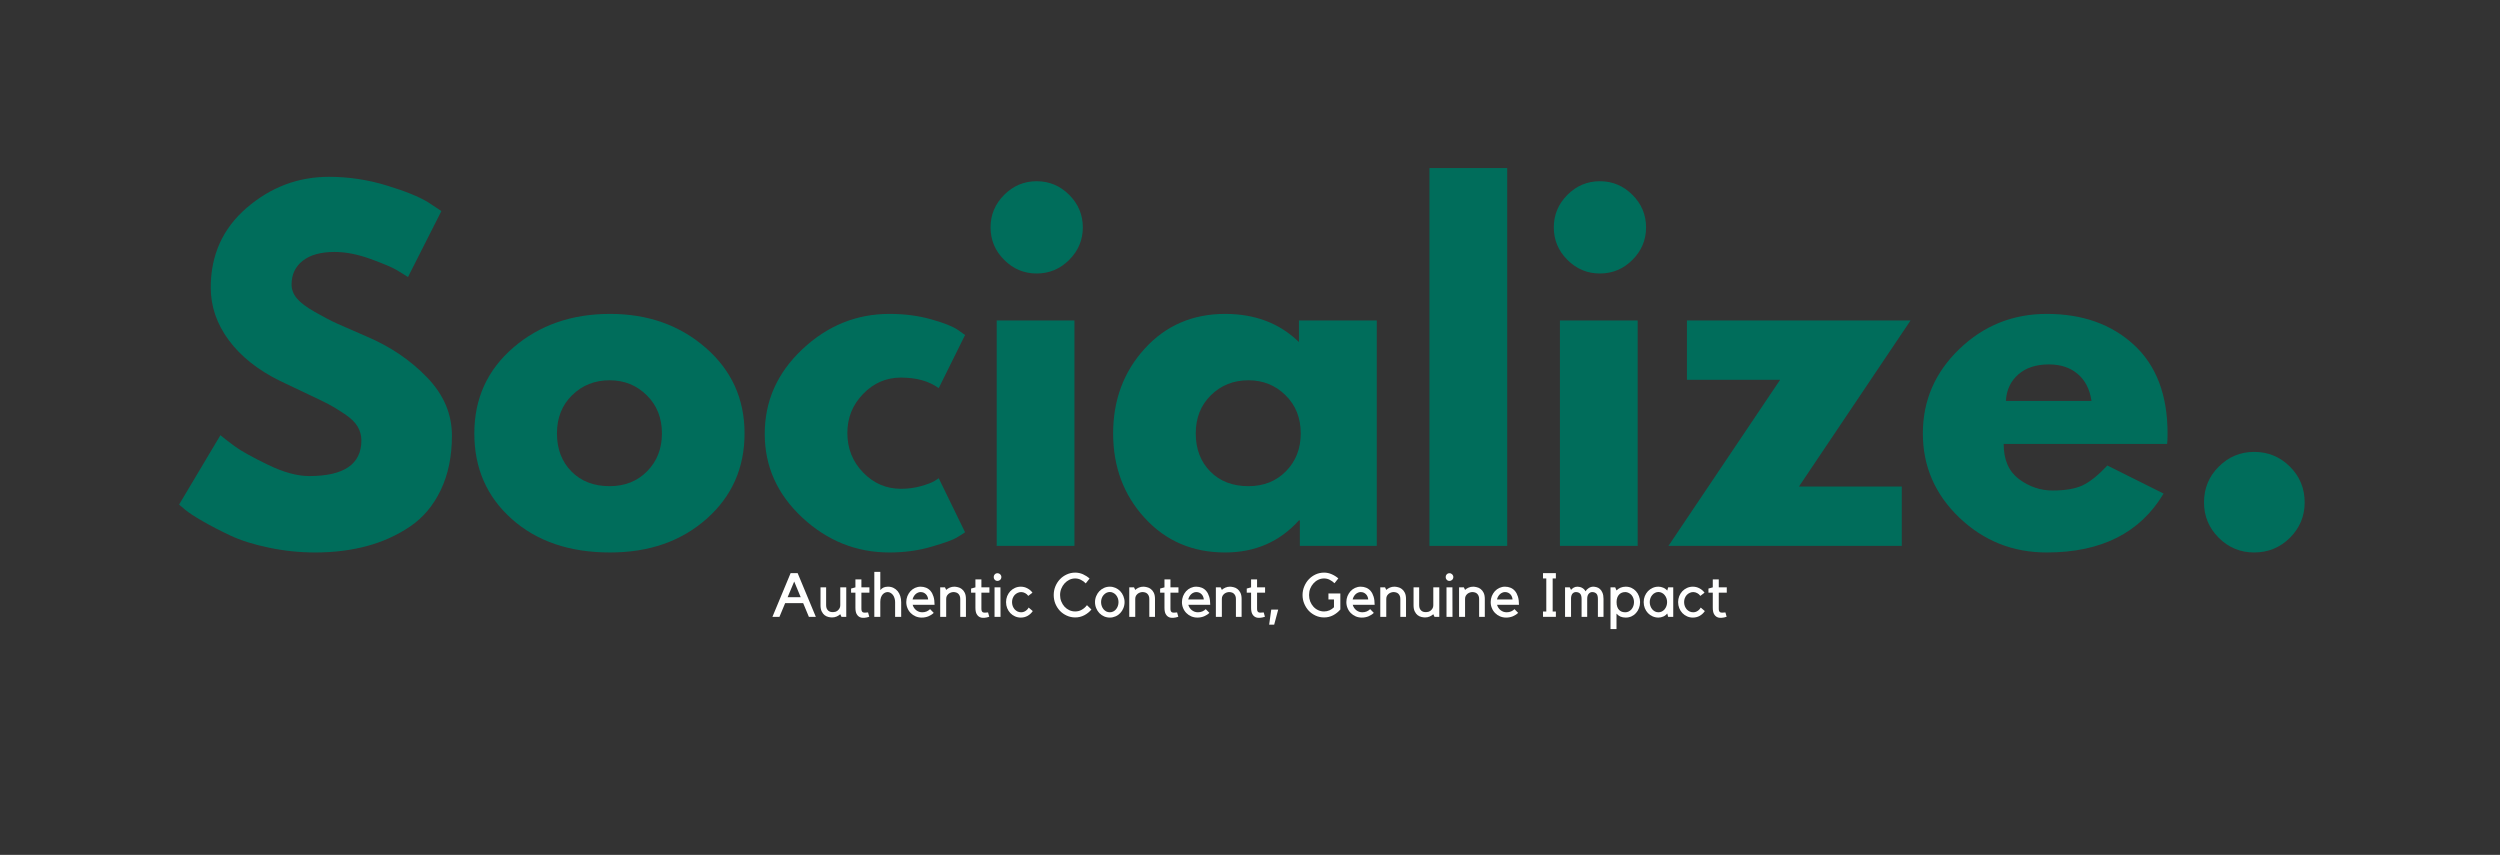 <svg xmlns="http://www.w3.org/2000/svg" xmlns:xlink="http://www.w3.org/1999/xlink" width="696" zoomAndPan="magnify" viewBox="0 0 522 178.5" height="238" preserveAspectRatio="xMidYMid meet" version="1.0"><rect x="0" y="0" width="522" height="178.5" fill="#333333" stroke="none"/><defs><g/></defs><g fill="#006d5b" fill-opacity="1"><g transform="translate(35.285, 113.981)"><g><path d="M 33.391 -77.062 C 37.484 -77.062 41.488 -76.461 45.406 -75.266 C 49.32 -74.078 52.227 -72.898 54.125 -71.734 L 56.875 -69.906 L 49.906 -56.141 C 49.352 -56.504 48.586 -56.977 47.609 -57.562 C 46.629 -58.145 44.789 -58.926 42.094 -59.906 C 39.406 -60.883 36.898 -61.375 34.578 -61.375 C 31.703 -61.375 29.484 -60.758 27.922 -59.531 C 26.367 -58.312 25.594 -56.66 25.594 -54.578 C 25.594 -53.535 25.957 -52.57 26.688 -51.688 C 27.426 -50.801 28.68 -49.852 30.453 -48.844 C 32.223 -47.832 33.781 -47.02 35.125 -46.406 C 36.477 -45.801 38.562 -44.891 41.375 -43.672 C 46.27 -41.586 50.441 -38.754 53.891 -35.172 C 57.348 -31.598 59.078 -27.551 59.078 -23.031 C 59.078 -18.688 58.297 -14.891 56.734 -11.641 C 55.18 -8.398 53.039 -5.863 50.312 -4.031 C 47.594 -2.195 44.582 -0.836 41.281 0.047 C 37.977 0.93 34.398 1.375 30.547 1.375 C 27.242 1.375 24 1.035 20.812 0.359 C 17.633 -0.305 14.973 -1.145 12.828 -2.156 C 10.691 -3.164 8.77 -4.16 7.062 -5.141 C 5.352 -6.117 4.098 -6.941 3.297 -7.609 L 2.109 -8.625 L 10.734 -23.109 C 11.461 -22.504 12.469 -21.727 13.75 -20.781 C 15.039 -19.832 17.32 -18.562 20.594 -16.969 C 23.863 -15.375 26.754 -14.578 29.266 -14.578 C 36.535 -14.578 40.172 -17.055 40.172 -22.016 C 40.172 -23.055 39.91 -24.02 39.391 -24.906 C 38.879 -25.789 37.961 -26.676 36.641 -27.562 C 35.328 -28.445 34.164 -29.148 33.156 -29.672 C 32.145 -30.191 30.492 -30.988 28.203 -32.062 C 25.91 -33.133 24.211 -33.941 23.109 -34.484 C 18.523 -36.754 14.977 -39.582 12.469 -42.969 C 9.969 -46.363 8.719 -50.02 8.719 -53.938 C 8.719 -60.727 11.223 -66.281 16.234 -70.594 C 21.254 -74.906 26.973 -77.062 33.391 -77.062 Z M 33.391 -77.062 "/></g></g></g><g fill="#006d5b" fill-opacity="1"><g transform="translate(96.931, 113.981)"><g><path d="M 9.953 -5.594 C 4.723 -10.238 2.109 -16.203 2.109 -23.484 C 2.109 -30.766 4.828 -36.742 10.266 -41.422 C 15.711 -46.098 22.441 -48.438 30.453 -48.438 C 38.348 -48.438 45 -46.082 50.406 -41.375 C 55.82 -36.664 58.531 -30.703 58.531 -23.484 C 58.531 -16.266 55.883 -10.316 50.594 -5.641 C 45.301 -0.961 38.586 1.375 30.453 1.375 C 22.016 1.375 15.18 -0.945 9.953 -5.594 Z M 22.516 -31.453 C 20.41 -29.379 19.359 -26.723 19.359 -23.484 C 19.359 -20.242 20.363 -17.598 22.375 -15.547 C 24.395 -13.492 27.055 -12.469 30.359 -12.469 C 33.547 -12.469 36.16 -13.508 38.203 -15.594 C 40.254 -17.676 41.281 -20.305 41.281 -23.484 C 41.281 -26.723 40.223 -29.379 38.109 -31.453 C 36.004 -33.535 33.422 -34.578 30.359 -34.578 C 27.242 -34.578 24.629 -33.535 22.516 -31.453 Z M 22.516 -31.453 "/></g></g></g><g fill="#006d5b" fill-opacity="1"><g transform="translate(157.568, 113.981)"><g><path d="M 30.547 -35.141 C 27.484 -35.141 24.852 -34.004 22.656 -31.734 C 20.457 -29.473 19.359 -26.754 19.359 -23.578 C 19.359 -20.336 20.457 -17.582 22.656 -15.312 C 24.852 -13.051 27.484 -11.922 30.547 -11.922 C 32.016 -11.922 33.406 -12.102 34.719 -12.469 C 36.031 -12.844 36.992 -13.211 37.609 -13.578 L 38.438 -14.125 L 43.938 -2.844 C 43.508 -2.539 42.91 -2.16 42.141 -1.703 C 41.379 -1.242 39.641 -0.617 36.922 0.172 C 34.203 0.973 31.281 1.375 28.156 1.375 C 21.25 1.375 15.18 -1.051 9.953 -5.906 C 4.723 -10.77 2.109 -16.598 2.109 -23.391 C 2.109 -30.242 4.723 -36.129 9.953 -41.047 C 15.18 -45.973 21.25 -48.438 28.156 -48.438 C 31.281 -48.438 34.156 -48.066 36.781 -47.328 C 39.414 -46.598 41.281 -45.867 42.375 -45.141 L 43.938 -44.031 L 38.438 -32.938 C 36.414 -34.406 33.785 -35.141 30.547 -35.141 Z M 30.547 -35.141 "/></g></g></g><g fill="#006d5b" fill-opacity="1"><g transform="translate(202.61, 113.981)"><g><path d="M 7.062 -73.297 C 8.957 -75.191 11.219 -76.141 13.844 -76.141 C 16.477 -76.141 18.742 -75.191 20.641 -73.297 C 22.535 -71.398 23.484 -69.133 23.484 -66.5 C 23.484 -63.875 22.535 -61.613 20.641 -59.719 C 18.742 -57.82 16.477 -56.875 13.844 -56.875 C 11.219 -56.875 8.957 -57.82 7.062 -59.719 C 5.164 -61.613 4.219 -63.875 4.219 -66.5 C 4.219 -69.133 5.164 -71.398 7.062 -73.297 Z M 5.5 -47.062 L 5.5 0 L 21.734 0 L 21.734 -47.062 Z M 5.5 -47.062 "/></g></g></g><g fill="#006d5b" fill-opacity="1"><g transform="translate(230.314, 113.981)"><g><path d="M 8.703 -5.828 C 4.305 -10.629 2.109 -16.516 2.109 -23.484 C 2.109 -30.453 4.305 -36.352 8.703 -41.188 C 13.109 -46.02 18.707 -48.438 25.5 -48.438 C 31.738 -48.438 36.875 -46.477 40.906 -42.562 L 40.906 -47.062 L 57.156 -47.062 L 57.156 0 L 41.094 0 L 41.094 -5.328 L 40.906 -5.328 C 36.875 -0.859 31.738 1.375 25.5 1.375 C 18.707 1.375 13.109 -1.023 8.703 -5.828 Z M 22.516 -31.453 C 20.41 -29.379 19.359 -26.723 19.359 -23.484 C 19.359 -20.242 20.363 -17.598 22.375 -15.547 C 24.395 -13.492 27.055 -12.469 30.359 -12.469 C 33.547 -12.469 36.16 -13.508 38.203 -15.594 C 40.254 -17.676 41.281 -20.305 41.281 -23.484 C 41.281 -26.723 40.223 -29.379 38.109 -31.453 C 36.004 -33.535 33.422 -34.578 30.359 -34.578 C 27.242 -34.578 24.629 -33.535 22.516 -31.453 Z M 22.516 -31.453 "/></g></g></g><g fill="#006d5b" fill-opacity="1"><g transform="translate(292.969, 113.981)"><g><path d="M 5.5 0 L 5.5 -78.891 L 21.734 -78.891 L 21.734 0 Z M 5.5 0 "/></g></g></g><g fill="#006d5b" fill-opacity="1"><g transform="translate(320.214, 113.981)"><g><path d="M 7.062 -73.297 C 8.957 -75.191 11.219 -76.141 13.844 -76.141 C 16.477 -76.141 18.742 -75.191 20.641 -73.297 C 22.535 -71.398 23.484 -69.133 23.484 -66.5 C 23.484 -63.875 22.535 -61.613 20.641 -59.719 C 18.742 -57.82 16.477 -56.875 13.844 -56.875 C 11.219 -56.875 8.957 -57.82 7.062 -59.719 C 5.164 -61.613 4.219 -63.875 4.219 -66.5 C 4.219 -69.133 5.164 -71.398 7.062 -73.297 Z M 5.5 -47.062 L 5.5 0 L 21.734 0 L 21.734 -47.062 Z M 5.5 -47.062 "/></g></g></g><g fill="#006d5b" fill-opacity="1"><g transform="translate(347.919, 113.981)"><g><path d="M 51 -47.062 L 27.703 -12.391 L 49.172 -12.391 L 49.172 0 L 0.453 0 L 23.766 -34.672 L 4.312 -34.672 L 4.312 -47.062 Z M 51 -47.062 "/></g></g></g><g fill="#006d5b" fill-opacity="1"><g transform="translate(399.382, 113.981)"><g><path d="M 53.109 -21.281 L 18.984 -21.281 C 18.984 -17.977 20.051 -15.531 22.188 -13.938 C 24.332 -12.352 26.66 -11.562 29.172 -11.562 C 31.797 -11.562 33.875 -11.91 35.406 -12.609 C 36.938 -13.316 38.68 -14.707 40.641 -16.781 L 52.375 -10.922 C 47.488 -2.723 39.359 1.375 27.984 1.375 C 20.891 1.375 14.801 -1.051 9.719 -5.906 C 4.645 -10.77 2.109 -16.629 2.109 -23.484 C 2.109 -30.336 4.645 -36.207 9.719 -41.094 C 14.801 -45.988 20.891 -48.438 27.984 -48.438 C 35.441 -48.438 41.508 -46.281 46.188 -41.969 C 50.863 -37.656 53.203 -31.492 53.203 -23.484 C 53.203 -22.379 53.172 -21.645 53.109 -21.281 Z M 19.453 -30.266 L 37.328 -30.266 C 36.961 -32.711 36 -34.594 34.438 -35.906 C 32.883 -37.227 30.883 -37.891 28.438 -37.891 C 25.75 -37.891 23.609 -37.188 22.016 -35.781 C 20.422 -34.375 19.566 -32.535 19.453 -30.266 Z M 19.453 -30.266 "/></g></g></g><g fill="#006d5b" fill-opacity="1"><g transform="translate(454.698, 113.981)"><g><path d="M 15.969 -19.625 C 18.895 -19.625 21.383 -18.598 23.438 -16.547 C 25.488 -14.504 26.516 -12.016 26.516 -9.078 C 26.516 -6.203 25.488 -3.738 23.438 -1.688 C 21.383 0.352 18.895 1.375 15.969 1.375 C 13.094 1.375 10.629 0.352 8.578 -1.688 C 6.523 -3.738 5.5 -6.203 5.5 -9.078 C 5.5 -12.016 6.523 -14.504 8.578 -16.547 C 10.629 -18.598 13.094 -19.625 15.969 -19.625 Z M 15.969 -19.625 "/></g></g></g><g fill="#fffffe" fill-opacity="1"><g transform="translate(161.142, 128.796)"><g><path d="M 1.609 0 L 0.141 0 L 3.938 -9.125 L 5.406 -9.125 L 9.203 0 L 7.75 0 L 6.562 -2.859 L 2.797 -2.859 Z M 3.312 -4.094 L 6.047 -4.094 L 4.688 -7.375 Z M 3.312 -4.094 "/></g></g></g><g fill="#fffffe" fill-opacity="1"><g transform="translate(170.558, 128.796)"><g><path d="M 4.891 -0.547 C 4.672 -0.348 4.414 -0.188 4.125 -0.062 C 3.844 0.062 3.523 0.125 3.172 0.125 C 2.953 0.125 2.703 0.094 2.422 0.031 C 2.141 -0.031 1.875 -0.156 1.625 -0.344 C 1.383 -0.531 1.18 -0.789 1.016 -1.125 C 0.848 -1.457 0.766 -1.891 0.766 -2.422 L 0.766 -6.156 L 1.938 -6.156 L 1.938 -2.422 C 1.938 -2.148 1.977 -1.922 2.062 -1.734 C 2.145 -1.555 2.25 -1.41 2.375 -1.297 C 2.508 -1.18 2.66 -1.098 2.828 -1.047 C 3.004 -1.004 3.188 -0.984 3.375 -0.984 C 3.508 -0.984 3.664 -1.004 3.844 -1.047 C 4.02 -1.098 4.18 -1.18 4.328 -1.297 C 4.484 -1.422 4.613 -1.57 4.719 -1.75 C 4.832 -1.926 4.891 -2.145 4.891 -2.406 L 4.891 -6.156 L 6.141 -6.156 L 6.141 0 L 5.141 0 Z M 4.891 -0.547 "/></g></g></g><g fill="#fffffe" fill-opacity="1"><g transform="translate(177.439, 128.796)"><g><path d="M 4.062 -0.016 C 3.707 0.109 3.359 0.18 3.016 0.203 C 2.672 0.234 2.363 0.188 2.094 0.062 C 1.82 -0.062 1.598 -0.281 1.422 -0.594 C 1.254 -0.906 1.172 -1.348 1.172 -1.922 L 1.172 -5.047 L 0.266 -5.047 L 0.266 -5.906 L 1.172 -6.156 L 1.172 -7.812 L 2.422 -7.812 L 2.422 -6.156 L 4.094 -6.156 L 4.094 -5.047 L 2.422 -5.047 L 2.422 -1.719 C 2.422 -1.52 2.441 -1.359 2.484 -1.234 C 2.535 -1.109 2.613 -1.016 2.719 -0.953 C 2.832 -0.898 2.977 -0.875 3.156 -0.875 C 3.344 -0.875 3.562 -0.891 3.812 -0.922 Z M 4.062 -0.016 "/></g></g></g><g fill="#fffffe" fill-opacity="1"><g transform="translate(181.838, 128.796)"><g><path d="M 1.969 0 L 0.719 0 L 0.719 -9.391 L 1.969 -9.391 L 1.969 -5.594 C 2.195 -5.852 2.438 -6.035 2.688 -6.141 C 2.945 -6.242 3.242 -6.297 3.578 -6.297 C 4.004 -6.297 4.383 -6.211 4.719 -6.047 C 5.062 -5.879 5.352 -5.648 5.594 -5.359 C 5.832 -5.066 6.016 -4.723 6.141 -4.328 C 6.266 -3.93 6.328 -3.516 6.328 -3.078 L 6.328 0 L 5.062 0 L 5.062 -3.078 C 5.062 -3.367 5.02 -3.641 4.938 -3.891 C 4.863 -4.148 4.754 -4.375 4.609 -4.562 C 4.461 -4.75 4.297 -4.895 4.109 -5 C 3.93 -5.113 3.738 -5.172 3.531 -5.172 C 3.344 -5.172 3.16 -5.133 2.984 -5.062 C 2.805 -4.988 2.641 -4.867 2.484 -4.703 C 2.336 -4.547 2.211 -4.332 2.109 -4.062 C 2.016 -3.801 1.969 -3.477 1.969 -3.094 Z M 1.969 0 "/></g></g></g><g fill="#fffffe" fill-opacity="1"><g transform="translate(188.809, 128.796)"><g><path d="M 3.641 0.156 C 3.191 0.156 2.77 0.07 2.375 -0.094 C 1.988 -0.258 1.648 -0.488 1.359 -0.781 C 1.066 -1.07 0.836 -1.414 0.672 -1.812 C 0.504 -2.207 0.422 -2.629 0.422 -3.078 C 0.422 -3.516 0.5 -3.93 0.656 -4.328 C 0.82 -4.723 1.035 -5.066 1.297 -5.359 C 1.566 -5.648 1.883 -5.879 2.25 -6.047 C 2.613 -6.211 3 -6.297 3.406 -6.297 C 3.82 -6.297 4.207 -6.223 4.562 -6.078 C 4.926 -5.93 5.238 -5.703 5.5 -5.391 C 5.758 -5.086 5.961 -4.695 6.109 -4.219 C 6.254 -3.75 6.328 -3.18 6.328 -2.516 L 1.75 -2.516 C 1.812 -2.297 1.906 -2.086 2.031 -1.891 C 2.156 -1.703 2.305 -1.535 2.484 -1.391 C 2.66 -1.254 2.859 -1.145 3.078 -1.062 C 3.297 -0.988 3.523 -0.953 3.766 -0.953 C 4.086 -0.953 4.391 -1.008 4.672 -1.125 C 4.953 -1.25 5.191 -1.41 5.391 -1.609 L 6.156 -0.828 C 5.852 -0.535 5.484 -0.297 5.047 -0.109 C 4.617 0.066 4.148 0.156 3.641 0.156 Z M 3.406 -5.172 C 3.207 -5.172 3.02 -5.129 2.844 -5.047 C 2.664 -4.973 2.504 -4.867 2.359 -4.734 C 2.211 -4.598 2.082 -4.43 1.969 -4.234 C 1.863 -4.047 1.785 -3.844 1.734 -3.625 L 4.984 -3.625 C 4.973 -3.832 4.926 -4.031 4.844 -4.219 C 4.77 -4.406 4.664 -4.566 4.531 -4.703 C 4.395 -4.848 4.234 -4.961 4.047 -5.047 C 3.859 -5.129 3.645 -5.172 3.406 -5.172 Z M 3.406 -5.172 "/></g></g></g><g fill="#fffffe" fill-opacity="1"><g transform="translate(195.626, 128.796)"><g><path d="M 1.938 0 L 0.688 0 L 0.688 -6.156 L 1.688 -6.156 L 1.938 -5.625 C 2.145 -5.82 2.395 -5.984 2.688 -6.109 C 2.977 -6.234 3.297 -6.297 3.641 -6.297 C 3.859 -6.297 4.109 -6.258 4.391 -6.188 C 4.68 -6.125 4.945 -6 5.188 -5.812 C 5.438 -5.625 5.645 -5.363 5.812 -5.031 C 5.977 -4.695 6.062 -4.266 6.062 -3.734 L 6.062 0 L 4.875 0 L 4.875 -3.734 C 4.875 -4.004 4.832 -4.227 4.75 -4.406 C 4.664 -4.594 4.555 -4.742 4.422 -4.859 C 4.297 -4.973 4.148 -5.051 3.984 -5.094 C 3.816 -5.145 3.641 -5.172 3.453 -5.172 C 3.316 -5.172 3.16 -5.145 2.984 -5.094 C 2.805 -5.039 2.641 -4.957 2.484 -4.844 C 2.336 -4.727 2.207 -4.582 2.094 -4.406 C 1.988 -4.227 1.938 -4.008 1.938 -3.75 Z M 1.938 0 "/></g></g></g><g fill="#fffffe" fill-opacity="1"><g transform="translate(202.495, 128.796)"><g><path d="M 4.062 -0.016 C 3.707 0.109 3.359 0.18 3.016 0.203 C 2.672 0.234 2.363 0.188 2.094 0.062 C 1.82 -0.062 1.598 -0.281 1.422 -0.594 C 1.254 -0.906 1.172 -1.348 1.172 -1.922 L 1.172 -5.047 L 0.266 -5.047 L 0.266 -5.906 L 1.172 -6.156 L 1.172 -7.812 L 2.422 -7.812 L 2.422 -6.156 L 4.094 -6.156 L 4.094 -5.047 L 2.422 -5.047 L 2.422 -1.719 C 2.422 -1.52 2.441 -1.359 2.484 -1.234 C 2.535 -1.109 2.613 -1.016 2.719 -0.953 C 2.832 -0.898 2.977 -0.875 3.156 -0.875 C 3.344 -0.875 3.562 -0.891 3.812 -0.922 Z M 4.062 -0.016 "/></g></g></g><g fill="#fffffe" fill-opacity="1"><g transform="translate(206.894, 128.796)"><g><path d="M 2.016 0 L 0.766 0 L 0.766 -6.156 L 2 -6.156 Z M 1.391 -7.5 C 1.16 -7.5 0.969 -7.578 0.812 -7.734 C 0.664 -7.891 0.594 -8.082 0.594 -8.312 C 0.594 -8.531 0.664 -8.719 0.812 -8.875 C 0.969 -9.031 1.16 -9.109 1.391 -9.109 C 1.609 -9.109 1.797 -9.031 1.953 -8.875 C 2.109 -8.719 2.188 -8.531 2.188 -8.312 C 2.188 -8.082 2.109 -7.891 1.953 -7.734 C 1.797 -7.578 1.609 -7.5 1.391 -7.5 Z M 1.391 -7.5 "/></g></g></g><g fill="#fffffe" fill-opacity="1"><g transform="translate(209.595, 128.796)"><g><path d="M 3.547 0.156 C 3.117 0.156 2.719 0.07 2.344 -0.094 C 1.969 -0.258 1.641 -0.488 1.359 -0.781 C 1.086 -1.07 0.867 -1.414 0.703 -1.812 C 0.547 -2.207 0.469 -2.629 0.469 -3.078 C 0.469 -3.516 0.547 -3.93 0.703 -4.328 C 0.867 -4.723 1.086 -5.066 1.359 -5.359 C 1.641 -5.648 1.969 -5.879 2.344 -6.047 C 2.719 -6.211 3.117 -6.297 3.547 -6.297 C 4.047 -6.297 4.504 -6.18 4.922 -5.953 C 5.348 -5.734 5.703 -5.43 5.984 -5.047 L 5.109 -4.375 C 4.93 -4.625 4.711 -4.816 4.453 -4.953 C 4.191 -5.098 3.91 -5.172 3.609 -5.172 C 3.359 -5.172 3.113 -5.113 2.875 -5 C 2.645 -4.895 2.441 -4.75 2.266 -4.562 C 2.098 -4.375 1.961 -4.148 1.859 -3.891 C 1.766 -3.641 1.719 -3.367 1.719 -3.078 C 1.719 -2.785 1.766 -2.508 1.859 -2.25 C 1.961 -1.988 2.098 -1.758 2.266 -1.562 C 2.441 -1.375 2.645 -1.223 2.875 -1.109 C 3.113 -1.004 3.359 -0.953 3.609 -0.953 C 3.941 -0.953 4.242 -1.039 4.516 -1.219 C 4.797 -1.395 5.02 -1.633 5.188 -1.938 L 6.047 -1.203 C 5.766 -0.785 5.406 -0.453 4.969 -0.203 C 4.539 0.035 4.066 0.156 3.547 0.156 Z M 3.547 0.156 "/></g></g></g><g fill="#fffffe" fill-opacity="1"><g transform="translate(216.129, 128.796)"><g/></g></g><g fill="#fffffe" fill-opacity="1"><g transform="translate(219.486, 128.796)"><g><path d="M 5.016 -1.125 C 5.516 -1.125 5.973 -1.242 6.391 -1.484 C 6.816 -1.723 7.176 -2.039 7.469 -2.438 L 8.406 -1.531 C 8 -1.039 7.5 -0.641 6.906 -0.328 C 6.32 -0.023 5.691 0.125 5.016 0.125 C 4.398 0.125 3.816 0 3.266 -0.25 C 2.711 -0.5 2.234 -0.832 1.828 -1.25 C 1.43 -1.676 1.113 -2.172 0.875 -2.734 C 0.645 -3.305 0.531 -3.91 0.531 -4.547 C 0.531 -5.191 0.645 -5.797 0.875 -6.359 C 1.113 -6.93 1.43 -7.426 1.828 -7.844 C 2.234 -8.27 2.711 -8.609 3.266 -8.859 C 3.816 -9.109 4.398 -9.234 5.016 -9.234 C 5.586 -9.234 6.129 -9.117 6.641 -8.891 C 7.148 -8.66 7.609 -8.363 8.016 -8 L 7.219 -6.984 C 6.938 -7.285 6.602 -7.531 6.219 -7.719 C 5.844 -7.914 5.441 -8.016 5.016 -8.016 C 4.578 -8.016 4.164 -7.922 3.781 -7.734 C 3.406 -7.547 3.07 -7.289 2.781 -6.969 C 2.5 -6.656 2.273 -6.289 2.109 -5.875 C 1.941 -5.469 1.859 -5.023 1.859 -4.547 C 1.859 -4.078 1.941 -3.633 2.109 -3.219 C 2.273 -2.801 2.5 -2.438 2.781 -2.125 C 3.07 -1.812 3.406 -1.566 3.781 -1.391 C 4.164 -1.211 4.578 -1.125 5.016 -1.125 Z M 5.016 -1.125 "/></g></g></g><g fill="#fffffe" fill-opacity="1"><g transform="translate(228.31, 128.796)"><g><path d="M 3.422 0.156 C 2.992 0.156 2.594 0.07 2.219 -0.094 C 1.844 -0.258 1.516 -0.488 1.234 -0.781 C 0.961 -1.07 0.742 -1.414 0.578 -1.812 C 0.41 -2.207 0.328 -2.629 0.328 -3.078 C 0.328 -3.516 0.41 -3.93 0.578 -4.328 C 0.742 -4.723 0.961 -5.066 1.234 -5.359 C 1.516 -5.648 1.844 -5.879 2.219 -6.047 C 2.594 -6.211 2.992 -6.297 3.422 -6.297 C 3.836 -6.297 4.234 -6.211 4.609 -6.047 C 4.992 -5.879 5.32 -5.648 5.594 -5.359 C 5.875 -5.066 6.094 -4.723 6.25 -4.328 C 6.414 -3.93 6.5 -3.516 6.5 -3.078 C 6.5 -2.629 6.414 -2.207 6.25 -1.812 C 6.094 -1.414 5.875 -1.07 5.594 -0.781 C 5.32 -0.488 4.992 -0.258 4.609 -0.094 C 4.234 0.07 3.836 0.156 3.422 0.156 Z M 3.422 -5.188 C 3.172 -5.188 2.93 -5.129 2.703 -5.016 C 2.484 -4.898 2.289 -4.75 2.125 -4.562 C 1.957 -4.375 1.828 -4.148 1.734 -3.891 C 1.641 -3.641 1.594 -3.367 1.594 -3.078 C 1.594 -2.785 1.641 -2.508 1.734 -2.25 C 1.828 -1.988 1.957 -1.758 2.125 -1.562 C 2.289 -1.375 2.484 -1.223 2.703 -1.109 C 2.93 -1.004 3.172 -0.953 3.422 -0.953 C 3.672 -0.953 3.906 -1.004 4.125 -1.109 C 4.352 -1.223 4.547 -1.375 4.703 -1.562 C 4.867 -1.758 5 -1.988 5.094 -2.25 C 5.188 -2.508 5.234 -2.785 5.234 -3.078 C 5.234 -3.367 5.188 -3.641 5.094 -3.891 C 5 -4.148 4.867 -4.375 4.703 -4.562 C 4.547 -4.75 4.352 -4.898 4.125 -5.016 C 3.906 -5.129 3.672 -5.188 3.422 -5.188 Z M 3.422 -5.188 "/></g></g></g><g fill="#fffffe" fill-opacity="1"><g transform="translate(235.101, 128.796)"><g><path d="M 1.938 0 L 0.688 0 L 0.688 -6.156 L 1.688 -6.156 L 1.938 -5.625 C 2.145 -5.82 2.395 -5.984 2.688 -6.109 C 2.977 -6.234 3.297 -6.297 3.641 -6.297 C 3.859 -6.297 4.109 -6.258 4.391 -6.188 C 4.68 -6.125 4.945 -6 5.188 -5.812 C 5.438 -5.625 5.645 -5.363 5.812 -5.031 C 5.977 -4.695 6.062 -4.266 6.062 -3.734 L 6.062 0 L 4.875 0 L 4.875 -3.734 C 4.875 -4.004 4.832 -4.227 4.75 -4.406 C 4.664 -4.594 4.555 -4.742 4.422 -4.859 C 4.297 -4.973 4.148 -5.051 3.984 -5.094 C 3.816 -5.145 3.641 -5.172 3.453 -5.172 C 3.316 -5.172 3.16 -5.145 2.984 -5.094 C 2.805 -5.039 2.641 -4.957 2.484 -4.844 C 2.336 -4.727 2.207 -4.582 2.094 -4.406 C 1.988 -4.227 1.938 -4.008 1.938 -3.75 Z M 1.938 0 "/></g></g></g><g fill="#fffffe" fill-opacity="1"><g transform="translate(241.969, 128.796)"><g><path d="M 4.062 -0.016 C 3.707 0.109 3.359 0.18 3.016 0.203 C 2.672 0.234 2.363 0.188 2.094 0.062 C 1.82 -0.062 1.598 -0.281 1.422 -0.594 C 1.254 -0.906 1.172 -1.348 1.172 -1.922 L 1.172 -5.047 L 0.266 -5.047 L 0.266 -5.906 L 1.172 -6.156 L 1.172 -7.812 L 2.422 -7.812 L 2.422 -6.156 L 4.094 -6.156 L 4.094 -5.047 L 2.422 -5.047 L 2.422 -1.719 C 2.422 -1.52 2.441 -1.359 2.484 -1.234 C 2.535 -1.109 2.613 -1.016 2.719 -0.953 C 2.832 -0.898 2.977 -0.875 3.156 -0.875 C 3.344 -0.875 3.562 -0.891 3.812 -0.922 Z M 4.062 -0.016 "/></g></g></g><g fill="#fffffe" fill-opacity="1"><g transform="translate(246.368, 128.796)"><g><path d="M 3.641 0.156 C 3.191 0.156 2.77 0.07 2.375 -0.094 C 1.988 -0.258 1.648 -0.488 1.359 -0.781 C 1.066 -1.07 0.836 -1.414 0.672 -1.812 C 0.504 -2.207 0.422 -2.629 0.422 -3.078 C 0.422 -3.516 0.5 -3.93 0.656 -4.328 C 0.82 -4.723 1.035 -5.066 1.297 -5.359 C 1.566 -5.648 1.883 -5.879 2.25 -6.047 C 2.613 -6.211 3 -6.297 3.406 -6.297 C 3.82 -6.297 4.207 -6.223 4.562 -6.078 C 4.926 -5.93 5.238 -5.703 5.5 -5.391 C 5.758 -5.086 5.961 -4.695 6.109 -4.219 C 6.254 -3.75 6.328 -3.18 6.328 -2.516 L 1.75 -2.516 C 1.812 -2.297 1.906 -2.086 2.031 -1.891 C 2.156 -1.703 2.305 -1.535 2.484 -1.391 C 2.66 -1.254 2.859 -1.145 3.078 -1.062 C 3.297 -0.988 3.523 -0.953 3.766 -0.953 C 4.086 -0.953 4.391 -1.008 4.672 -1.125 C 4.953 -1.25 5.191 -1.41 5.391 -1.609 L 6.156 -0.828 C 5.852 -0.535 5.484 -0.297 5.047 -0.109 C 4.617 0.066 4.148 0.156 3.641 0.156 Z M 3.406 -5.172 C 3.207 -5.172 3.02 -5.129 2.844 -5.047 C 2.664 -4.973 2.504 -4.867 2.359 -4.734 C 2.211 -4.598 2.082 -4.43 1.969 -4.234 C 1.863 -4.047 1.785 -3.844 1.734 -3.625 L 4.984 -3.625 C 4.973 -3.832 4.926 -4.031 4.844 -4.219 C 4.77 -4.406 4.664 -4.566 4.531 -4.703 C 4.395 -4.848 4.234 -4.961 4.047 -5.047 C 3.859 -5.129 3.645 -5.172 3.406 -5.172 Z M 3.406 -5.172 "/></g></g></g><g fill="#fffffe" fill-opacity="1"><g transform="translate(253.185, 128.796)"><g><path d="M 1.938 0 L 0.688 0 L 0.688 -6.156 L 1.688 -6.156 L 1.938 -5.625 C 2.145 -5.82 2.395 -5.984 2.688 -6.109 C 2.977 -6.234 3.297 -6.297 3.641 -6.297 C 3.859 -6.297 4.109 -6.258 4.391 -6.188 C 4.68 -6.125 4.945 -6 5.188 -5.812 C 5.438 -5.625 5.645 -5.363 5.812 -5.031 C 5.977 -4.695 6.062 -4.266 6.062 -3.734 L 6.062 0 L 4.875 0 L 4.875 -3.734 C 4.875 -4.004 4.832 -4.227 4.75 -4.406 C 4.664 -4.594 4.555 -4.742 4.422 -4.859 C 4.297 -4.973 4.148 -5.051 3.984 -5.094 C 3.816 -5.145 3.641 -5.172 3.453 -5.172 C 3.316 -5.172 3.16 -5.145 2.984 -5.094 C 2.805 -5.039 2.641 -4.957 2.484 -4.844 C 2.336 -4.727 2.207 -4.582 2.094 -4.406 C 1.988 -4.227 1.938 -4.008 1.938 -3.75 Z M 1.938 0 "/></g></g></g><g fill="#fffffe" fill-opacity="1"><g transform="translate(260.054, 128.796)"><g><path d="M 4.062 -0.016 C 3.707 0.109 3.359 0.18 3.016 0.203 C 2.672 0.234 2.363 0.188 2.094 0.062 C 1.82 -0.062 1.598 -0.281 1.422 -0.594 C 1.254 -0.906 1.172 -1.348 1.172 -1.922 L 1.172 -5.047 L 0.266 -5.047 L 0.266 -5.906 L 1.172 -6.156 L 1.172 -7.812 L 2.422 -7.812 L 2.422 -6.156 L 4.094 -6.156 L 4.094 -5.047 L 2.422 -5.047 L 2.422 -1.719 C 2.422 -1.52 2.441 -1.359 2.484 -1.234 C 2.535 -1.109 2.613 -1.016 2.719 -0.953 C 2.832 -0.898 2.977 -0.875 3.156 -0.875 C 3.344 -0.875 3.562 -0.891 3.812 -0.922 Z M 4.062 -0.016 "/></g></g><g transform="translate(264.453, 128.796)"><g><path d="M 1.594 1.641 L 0.547 1.641 L 0.984 -1.516 L 2.438 -1.516 Z M 1.594 1.641 "/></g></g></g><g fill="#fffffe" fill-opacity="1"><g transform="translate(268.209, 128.796)"><g/></g></g><g fill="#fffffe" fill-opacity="1"><g transform="translate(271.566, 128.796)"><g><path d="M 5.812 -4.875 L 8.297 -4.875 L 8.297 -1.531 C 7.879 -1.039 7.379 -0.641 6.797 -0.328 C 6.211 -0.023 5.582 0.125 4.906 0.125 C 4.281 0.125 3.691 0 3.141 -0.25 C 2.598 -0.5 2.125 -0.832 1.719 -1.25 C 1.32 -1.676 1.004 -2.172 0.766 -2.734 C 0.523 -3.305 0.406 -3.91 0.406 -4.547 C 0.406 -5.18 0.523 -5.785 0.766 -6.359 C 1.004 -6.93 1.32 -7.426 1.719 -7.844 C 2.125 -8.27 2.598 -8.609 3.141 -8.859 C 3.691 -9.109 4.281 -9.234 4.906 -9.234 C 5.469 -9.234 6 -9.117 6.5 -8.891 C 7.008 -8.672 7.469 -8.383 7.875 -8.031 L 7.078 -7.016 C 6.785 -7.305 6.453 -7.547 6.078 -7.734 C 5.711 -7.922 5.32 -8.016 4.906 -8.016 C 4.469 -8.016 4.055 -7.922 3.672 -7.734 C 3.285 -7.547 2.953 -7.289 2.672 -6.969 C 2.391 -6.656 2.164 -6.289 2 -5.875 C 1.844 -5.469 1.766 -5.023 1.766 -4.547 C 1.766 -4.078 1.844 -3.633 2 -3.219 C 2.164 -2.801 2.391 -2.438 2.672 -2.125 C 2.953 -1.812 3.285 -1.566 3.672 -1.391 C 4.055 -1.211 4.469 -1.125 4.906 -1.125 C 5.301 -1.125 5.676 -1.203 6.031 -1.359 C 6.383 -1.516 6.695 -1.727 6.969 -2 L 6.969 -3.625 L 5.812 -3.625 Z M 5.812 -4.875 "/></g></g></g><g fill="#fffffe" fill-opacity="1"><g transform="translate(280.698, 128.796)"><g><path d="M 3.641 0.156 C 3.191 0.156 2.77 0.07 2.375 -0.094 C 1.988 -0.258 1.648 -0.488 1.359 -0.781 C 1.066 -1.07 0.836 -1.414 0.672 -1.812 C 0.504 -2.207 0.422 -2.629 0.422 -3.078 C 0.422 -3.516 0.5 -3.93 0.656 -4.328 C 0.82 -4.723 1.035 -5.066 1.297 -5.359 C 1.566 -5.648 1.883 -5.879 2.25 -6.047 C 2.613 -6.211 3 -6.297 3.406 -6.297 C 3.82 -6.297 4.207 -6.223 4.562 -6.078 C 4.926 -5.93 5.238 -5.703 5.5 -5.391 C 5.758 -5.086 5.961 -4.695 6.109 -4.219 C 6.254 -3.75 6.328 -3.18 6.328 -2.516 L 1.75 -2.516 C 1.812 -2.297 1.906 -2.086 2.031 -1.891 C 2.156 -1.703 2.305 -1.535 2.484 -1.391 C 2.66 -1.254 2.859 -1.145 3.078 -1.062 C 3.297 -0.988 3.523 -0.953 3.766 -0.953 C 4.086 -0.953 4.391 -1.008 4.672 -1.125 C 4.953 -1.25 5.191 -1.41 5.391 -1.609 L 6.156 -0.828 C 5.852 -0.535 5.484 -0.297 5.047 -0.109 C 4.617 0.066 4.148 0.156 3.641 0.156 Z M 3.406 -5.172 C 3.207 -5.172 3.02 -5.129 2.844 -5.047 C 2.664 -4.973 2.504 -4.867 2.359 -4.734 C 2.211 -4.598 2.082 -4.43 1.969 -4.234 C 1.863 -4.047 1.785 -3.844 1.734 -3.625 L 4.984 -3.625 C 4.973 -3.832 4.926 -4.031 4.844 -4.219 C 4.77 -4.406 4.664 -4.566 4.531 -4.703 C 4.395 -4.848 4.234 -4.961 4.047 -5.047 C 3.859 -5.129 3.645 -5.172 3.406 -5.172 Z M 3.406 -5.172 "/></g></g></g><g fill="#fffffe" fill-opacity="1"><g transform="translate(287.515, 128.796)"><g><path d="M 1.938 0 L 0.688 0 L 0.688 -6.156 L 1.688 -6.156 L 1.938 -5.625 C 2.145 -5.82 2.395 -5.984 2.688 -6.109 C 2.977 -6.234 3.297 -6.297 3.641 -6.297 C 3.859 -6.297 4.109 -6.258 4.391 -6.188 C 4.68 -6.125 4.945 -6 5.188 -5.812 C 5.438 -5.625 5.645 -5.363 5.812 -5.031 C 5.977 -4.695 6.062 -4.266 6.062 -3.734 L 6.062 0 L 4.875 0 L 4.875 -3.734 C 4.875 -4.004 4.832 -4.227 4.75 -4.406 C 4.664 -4.594 4.555 -4.742 4.422 -4.859 C 4.297 -4.973 4.148 -5.051 3.984 -5.094 C 3.816 -5.145 3.641 -5.172 3.453 -5.172 C 3.316 -5.172 3.16 -5.145 2.984 -5.094 C 2.805 -5.039 2.641 -4.957 2.484 -4.844 C 2.336 -4.727 2.207 -4.582 2.094 -4.406 C 1.988 -4.227 1.938 -4.008 1.938 -3.75 Z M 1.938 0 "/></g></g></g><g fill="#fffffe" fill-opacity="1"><g transform="translate(294.383, 128.796)"><g><path d="M 4.891 -0.547 C 4.672 -0.348 4.414 -0.188 4.125 -0.062 C 3.844 0.062 3.523 0.125 3.172 0.125 C 2.953 0.125 2.703 0.094 2.422 0.031 C 2.141 -0.031 1.875 -0.156 1.625 -0.344 C 1.383 -0.531 1.18 -0.789 1.016 -1.125 C 0.848 -1.457 0.766 -1.891 0.766 -2.422 L 0.766 -6.156 L 1.938 -6.156 L 1.938 -2.422 C 1.938 -2.148 1.977 -1.922 2.062 -1.734 C 2.145 -1.555 2.25 -1.41 2.375 -1.297 C 2.508 -1.18 2.66 -1.098 2.828 -1.047 C 3.004 -1.004 3.188 -0.984 3.375 -0.984 C 3.508 -0.984 3.664 -1.004 3.844 -1.047 C 4.02 -1.098 4.18 -1.18 4.328 -1.297 C 4.484 -1.422 4.613 -1.57 4.719 -1.75 C 4.832 -1.926 4.891 -2.145 4.891 -2.406 L 4.891 -6.156 L 6.141 -6.156 L 6.141 0 L 5.141 0 Z M 4.891 -0.547 "/></g></g></g><g fill="#fffffe" fill-opacity="1"><g transform="translate(301.265, 128.796)"><g><path d="M 2.016 0 L 0.766 0 L 0.766 -6.156 L 2 -6.156 Z M 1.391 -7.5 C 1.16 -7.5 0.969 -7.578 0.812 -7.734 C 0.664 -7.891 0.594 -8.082 0.594 -8.312 C 0.594 -8.531 0.664 -8.719 0.812 -8.875 C 0.969 -9.031 1.16 -9.109 1.391 -9.109 C 1.609 -9.109 1.797 -9.031 1.953 -8.875 C 2.109 -8.719 2.188 -8.531 2.188 -8.312 C 2.188 -8.082 2.109 -7.891 1.953 -7.734 C 1.797 -7.578 1.609 -7.5 1.391 -7.5 Z M 1.391 -7.5 "/></g></g></g><g fill="#fffffe" fill-opacity="1"><g transform="translate(303.966, 128.796)"><g><path d="M 1.938 0 L 0.688 0 L 0.688 -6.156 L 1.688 -6.156 L 1.938 -5.625 C 2.145 -5.82 2.395 -5.984 2.688 -6.109 C 2.977 -6.234 3.297 -6.297 3.641 -6.297 C 3.859 -6.297 4.109 -6.258 4.391 -6.188 C 4.68 -6.125 4.945 -6 5.188 -5.812 C 5.438 -5.625 5.645 -5.363 5.812 -5.031 C 5.977 -4.695 6.062 -4.266 6.062 -3.734 L 6.062 0 L 4.875 0 L 4.875 -3.734 C 4.875 -4.004 4.832 -4.227 4.75 -4.406 C 4.664 -4.594 4.555 -4.742 4.422 -4.859 C 4.297 -4.973 4.148 -5.051 3.984 -5.094 C 3.816 -5.145 3.641 -5.172 3.453 -5.172 C 3.316 -5.172 3.16 -5.145 2.984 -5.094 C 2.805 -5.039 2.641 -4.957 2.484 -4.844 C 2.336 -4.727 2.207 -4.582 2.094 -4.406 C 1.988 -4.227 1.938 -4.008 1.938 -3.75 Z M 1.938 0 "/></g></g></g><g fill="#fffffe" fill-opacity="1"><g transform="translate(310.834, 128.796)"><g><path d="M 3.641 0.156 C 3.191 0.156 2.77 0.07 2.375 -0.094 C 1.988 -0.258 1.648 -0.488 1.359 -0.781 C 1.066 -1.07 0.836 -1.414 0.672 -1.812 C 0.504 -2.207 0.422 -2.629 0.422 -3.078 C 0.422 -3.516 0.5 -3.93 0.656 -4.328 C 0.82 -4.723 1.035 -5.066 1.297 -5.359 C 1.566 -5.648 1.883 -5.879 2.25 -6.047 C 2.613 -6.211 3 -6.297 3.406 -6.297 C 3.82 -6.297 4.207 -6.223 4.562 -6.078 C 4.926 -5.93 5.238 -5.703 5.5 -5.391 C 5.758 -5.086 5.961 -4.695 6.109 -4.219 C 6.254 -3.75 6.328 -3.18 6.328 -2.516 L 1.75 -2.516 C 1.812 -2.297 1.906 -2.086 2.031 -1.891 C 2.156 -1.703 2.305 -1.535 2.484 -1.391 C 2.66 -1.254 2.859 -1.145 3.078 -1.062 C 3.297 -0.988 3.523 -0.953 3.766 -0.953 C 4.086 -0.953 4.391 -1.008 4.672 -1.125 C 4.953 -1.25 5.191 -1.41 5.391 -1.609 L 6.156 -0.828 C 5.852 -0.535 5.484 -0.297 5.047 -0.109 C 4.617 0.066 4.148 0.156 3.641 0.156 Z M 3.406 -5.172 C 3.207 -5.172 3.02 -5.129 2.844 -5.047 C 2.664 -4.973 2.504 -4.867 2.359 -4.734 C 2.211 -4.598 2.082 -4.43 1.969 -4.234 C 1.863 -4.047 1.785 -3.844 1.734 -3.625 L 4.984 -3.625 C 4.973 -3.832 4.926 -4.031 4.844 -4.219 C 4.77 -4.406 4.664 -4.566 4.531 -4.703 C 4.395 -4.848 4.234 -4.961 4.047 -5.047 C 3.859 -5.129 3.645 -5.172 3.406 -5.172 Z M 3.406 -5.172 "/></g></g></g><g fill="#fffffe" fill-opacity="1"><g transform="translate(317.651, 128.796)"><g/></g></g><g fill="#fffffe" fill-opacity="1"><g transform="translate(321.008, 128.796)"><g><path d="M 3.188 -8.016 L 3.188 -1.109 L 3.859 -1.109 L 3.859 0 L 1.172 0 L 1.172 -1.109 L 1.859 -1.109 L 1.859 -8.016 L 1.172 -8.016 L 1.172 -9.125 L 3.859 -9.125 L 3.859 -8.016 Z M 3.188 -8.016 "/></g></g></g><g fill="#fffffe" fill-opacity="1"><g transform="translate(326.063, 128.796)"><g><path d="M 1.969 0 L 0.719 0 L 0.719 -6.156 L 1.703 -6.156 L 1.969 -5.625 C 2.125 -5.812 2.305 -5.969 2.516 -6.094 C 2.734 -6.227 3 -6.297 3.312 -6.297 C 3.426 -6.297 3.555 -6.281 3.703 -6.25 C 3.859 -6.227 4.016 -6.18 4.172 -6.109 C 4.328 -6.035 4.477 -5.938 4.625 -5.812 C 4.77 -5.688 4.895 -5.523 5 -5.328 C 5.145 -5.586 5.363 -5.812 5.656 -6 C 5.957 -6.195 6.273 -6.297 6.609 -6.297 C 6.828 -6.297 7.062 -6.258 7.312 -6.188 C 7.562 -6.125 7.789 -6 8 -5.812 C 8.219 -5.625 8.395 -5.363 8.531 -5.031 C 8.676 -4.695 8.75 -4.266 8.75 -3.734 L 8.75 0 L 7.578 0 L 7.578 -3.734 C 7.578 -4.273 7.469 -4.648 7.25 -4.859 C 7.031 -5.066 6.738 -5.172 6.375 -5.172 C 6.102 -5.172 5.863 -5.051 5.656 -4.812 C 5.445 -4.582 5.344 -4.223 5.344 -3.734 L 5.344 0 L 4.172 0 L 4.172 -3.734 C 4.172 -4.273 4.062 -4.648 3.844 -4.859 C 3.633 -5.066 3.348 -5.172 2.984 -5.172 C 2.723 -5.172 2.492 -5.07 2.297 -4.875 C 2.109 -4.676 2 -4.367 1.969 -3.953 Z M 1.969 0 "/></g></g></g><g fill="#fffffe" fill-opacity="1"><g transform="translate(335.556, 128.796)"><g><path d="M 0.719 2.547 L 0.719 -6.156 L 1.703 -6.156 L 1.969 -5.516 C 2.219 -5.766 2.504 -5.957 2.828 -6.094 C 3.148 -6.227 3.508 -6.297 3.906 -6.297 C 4.332 -6.297 4.727 -6.211 5.094 -6.047 C 5.457 -5.879 5.77 -5.648 6.031 -5.359 C 6.301 -5.066 6.508 -4.723 6.656 -4.328 C 6.812 -3.93 6.891 -3.516 6.891 -3.078 C 6.891 -2.629 6.812 -2.207 6.656 -1.812 C 6.508 -1.414 6.301 -1.07 6.031 -0.781 C 5.77 -0.488 5.457 -0.258 5.094 -0.094 C 4.727 0.07 4.332 0.156 3.906 0.156 C 3.488 0.156 3.117 0.086 2.797 -0.047 C 2.484 -0.191 2.207 -0.398 1.969 -0.672 L 1.969 2.547 Z M 3.812 -5.172 C 3.562 -5.172 3.32 -5.129 3.094 -5.047 C 2.875 -4.961 2.68 -4.832 2.516 -4.656 C 2.348 -4.477 2.219 -4.258 2.125 -4 C 2.031 -3.738 1.984 -3.43 1.984 -3.078 C 1.984 -2.691 2.031 -2.363 2.125 -2.094 C 2.219 -1.82 2.348 -1.602 2.516 -1.438 C 2.68 -1.27 2.875 -1.145 3.094 -1.062 C 3.32 -0.988 3.562 -0.953 3.812 -0.953 C 4.051 -0.953 4.281 -1.004 4.5 -1.109 C 4.727 -1.223 4.926 -1.375 5.094 -1.562 C 5.258 -1.758 5.391 -1.988 5.484 -2.25 C 5.578 -2.508 5.625 -2.785 5.625 -3.078 C 5.625 -3.367 5.578 -3.641 5.484 -3.891 C 5.391 -4.148 5.258 -4.375 5.094 -4.562 C 4.926 -4.75 4.727 -4.895 4.5 -5 C 4.281 -5.113 4.051 -5.172 3.812 -5.172 Z M 3.812 -5.172 "/></g></g></g><g fill="#fffffe" fill-opacity="1"><g transform="translate(342.81, 128.796)"><g><path d="M 6.562 -6.156 L 6.562 0 L 5.5 0 L 5.312 -0.703 C 5.094 -0.422 4.816 -0.207 4.484 -0.062 C 4.148 0.082 3.812 0.156 3.469 0.156 C 3.039 0.156 2.641 0.07 2.266 -0.094 C 1.891 -0.258 1.562 -0.488 1.281 -0.781 C 1.008 -1.07 0.789 -1.414 0.625 -1.812 C 0.469 -2.207 0.391 -2.629 0.391 -3.078 C 0.391 -3.516 0.469 -3.93 0.625 -4.328 C 0.789 -4.723 1.008 -5.066 1.281 -5.359 C 1.562 -5.648 1.891 -5.879 2.266 -6.047 C 2.641 -6.211 3.039 -6.297 3.469 -6.297 C 3.812 -6.297 4.141 -6.227 4.453 -6.094 C 4.773 -5.969 5.062 -5.766 5.312 -5.484 L 5.5 -6.156 Z M 3.469 -0.953 C 3.719 -0.953 3.953 -1.004 4.172 -1.109 C 4.398 -1.223 4.594 -1.375 4.75 -1.562 C 4.914 -1.758 5.047 -1.988 5.141 -2.25 C 5.234 -2.508 5.281 -2.785 5.281 -3.078 C 5.281 -3.367 5.234 -3.641 5.141 -3.891 C 5.047 -4.148 4.914 -4.375 4.75 -4.562 C 4.594 -4.758 4.398 -4.91 4.172 -5.016 C 3.953 -5.129 3.719 -5.188 3.469 -5.188 C 3.219 -5.188 2.984 -5.129 2.766 -5.016 C 2.547 -4.91 2.352 -4.758 2.188 -4.562 C 2.02 -4.375 1.891 -4.148 1.797 -3.891 C 1.703 -3.641 1.656 -3.367 1.656 -3.078 C 1.656 -2.785 1.703 -2.508 1.797 -2.25 C 1.891 -1.988 2.02 -1.758 2.188 -1.562 C 2.352 -1.375 2.547 -1.223 2.766 -1.109 C 2.984 -1.004 3.219 -0.953 3.469 -0.953 Z M 3.469 -0.953 "/></g></g></g><g fill="#fffffe" fill-opacity="1"><g transform="translate(349.923, 128.796)"><g><path d="M 3.547 0.156 C 3.117 0.156 2.719 0.07 2.344 -0.094 C 1.969 -0.258 1.641 -0.488 1.359 -0.781 C 1.086 -1.07 0.867 -1.414 0.703 -1.812 C 0.547 -2.207 0.469 -2.629 0.469 -3.078 C 0.469 -3.516 0.547 -3.93 0.703 -4.328 C 0.867 -4.723 1.086 -5.066 1.359 -5.359 C 1.641 -5.648 1.969 -5.879 2.344 -6.047 C 2.719 -6.211 3.117 -6.297 3.547 -6.297 C 4.047 -6.297 4.504 -6.18 4.922 -5.953 C 5.348 -5.734 5.703 -5.43 5.984 -5.047 L 5.109 -4.375 C 4.93 -4.625 4.711 -4.816 4.453 -4.953 C 4.191 -5.098 3.91 -5.172 3.609 -5.172 C 3.359 -5.172 3.113 -5.113 2.875 -5 C 2.645 -4.895 2.441 -4.75 2.266 -4.562 C 2.098 -4.375 1.961 -4.148 1.859 -3.891 C 1.766 -3.641 1.719 -3.367 1.719 -3.078 C 1.719 -2.785 1.766 -2.508 1.859 -2.25 C 1.961 -1.988 2.098 -1.758 2.266 -1.562 C 2.441 -1.375 2.645 -1.223 2.875 -1.109 C 3.113 -1.004 3.359 -0.953 3.609 -0.953 C 3.941 -0.953 4.242 -1.039 4.516 -1.219 C 4.797 -1.395 5.02 -1.633 5.188 -1.938 L 6.047 -1.203 C 5.766 -0.785 5.406 -0.453 4.969 -0.203 C 4.539 0.035 4.066 0.156 3.547 0.156 Z M 3.547 0.156 "/></g></g></g><g fill="#fffffe" fill-opacity="1"><g transform="translate(356.457, 128.796)"><g><path d="M 4.062 -0.016 C 3.707 0.109 3.359 0.18 3.016 0.203 C 2.672 0.234 2.363 0.188 2.094 0.062 C 1.82 -0.062 1.598 -0.281 1.422 -0.594 C 1.254 -0.906 1.172 -1.348 1.172 -1.922 L 1.172 -5.047 L 0.266 -5.047 L 0.266 -5.906 L 1.172 -6.156 L 1.172 -7.812 L 2.422 -7.812 L 2.422 -6.156 L 4.094 -6.156 L 4.094 -5.047 L 2.422 -5.047 L 2.422 -1.719 C 2.422 -1.52 2.441 -1.359 2.484 -1.234 C 2.535 -1.109 2.613 -1.016 2.719 -0.953 C 2.832 -0.898 2.977 -0.875 3.156 -0.875 C 3.344 -0.875 3.562 -0.891 3.812 -0.922 Z M 4.062 -0.016 "/></g></g></g></svg>
